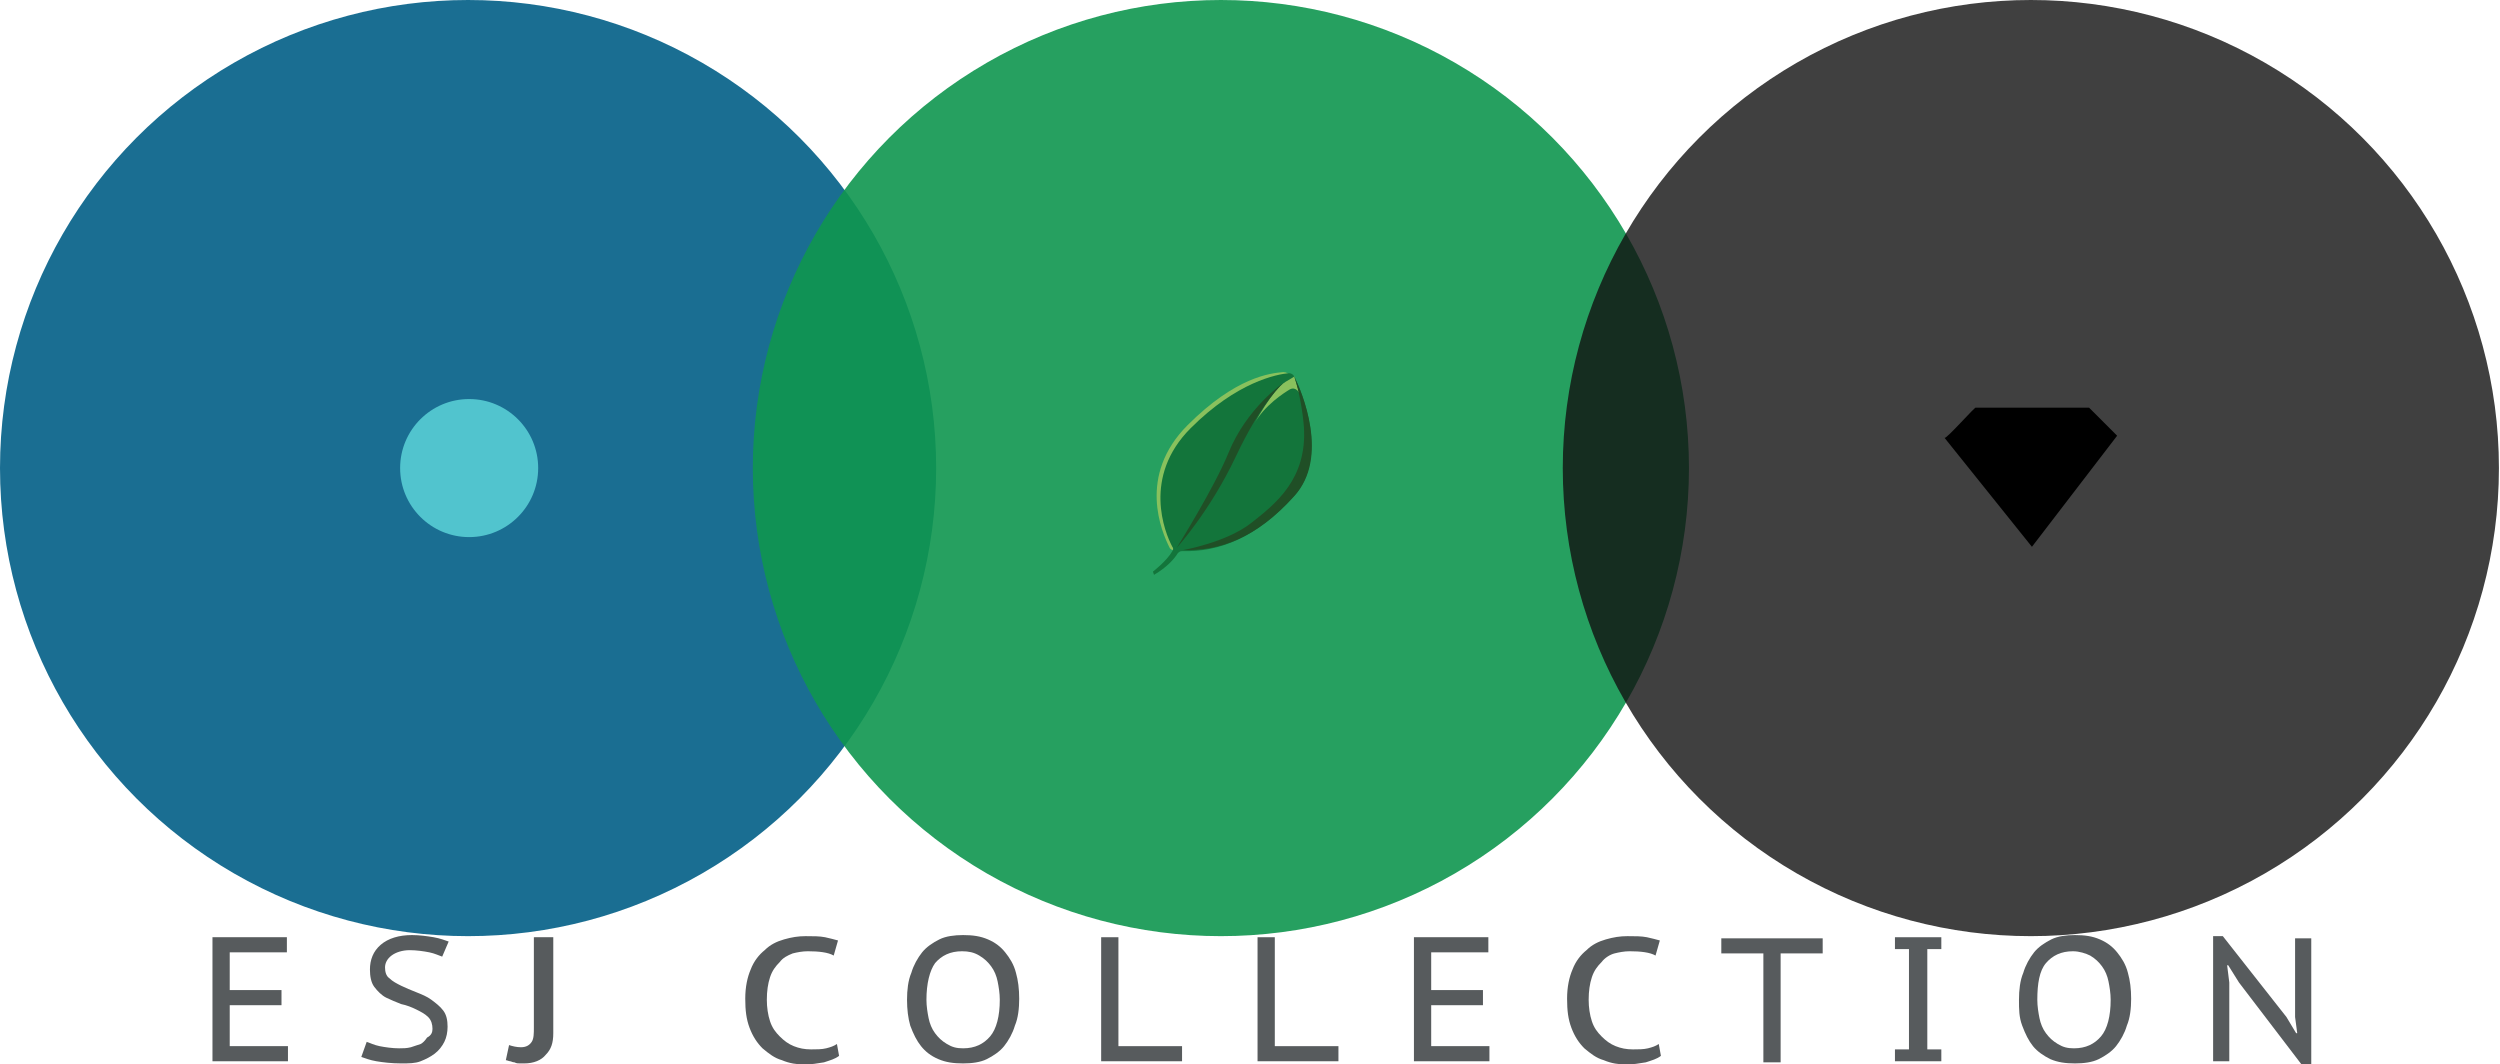 <svg enable-background="new 0 0 231.8 98.7" viewBox="0 0 231.8 98.7" xmlns="http://www.w3.org/2000/svg"><circle cx="43.4" cy="43.4" fill="#1a6e92" r="43.4"/><circle cx="113.2" cy="43.4" fill="#0f964f" opacity=".9" r="43.4"/><circle cx="188.3" cy="43.4" fill="#111" opacity=".8" r="43.4"/><circle cx="43.5" cy="43.4" fill="#51c4ce" r="6.4"/><path d="m183.2 37.8h10.5l2.6 2.6-7.9 10.3-8.1-10.1c.2.1 2.9-3 2.9-2.8z"/><path d="m119.7 35.4c-.1-.2-.5-.5-.7-.5-1.1.1-4.2.4-8.6 4.8-4.5 4.5-2.3 9.5-1.6 10.9" style="fill:none;stroke:#89c15d;stroke-width:.8;stroke-linecap:round;stroke-linejoin:round;stroke-miterlimit:10"/><path d="m120 34.9c-.1-.2-.3-.3-.5-.3-1.1.1-4.8.8-9.1 5.1-4.5 4.5-2.4 9.7-1.7 11 .1.1.1.3 0 .4-.5.9-1.8 1.9-1.8 1.9l.1.3c1.2-.7 1.9-1.5 2.2-2 .1-.1.2-.2.4-.2 3.4.1 6.8-1.2 10.3-5 3.4-3.7.8-9.8.1-11.2z" fill="#13753b"/><path d="m119.6 36.1c-.5.3-2.4 1.5-3.3 3.2 0 0 1.7-3.2 2.9-3.9s.8-.5.8-.5l.5 1.6s-.3-.7-.9-.4z" fill="#89c15d"/><path d="m120 34.9c.7 1.4 3.3 7.5 0 11.1-3.5 3.9-6.9 5.1-10.3 5 0 0 4-.7 6.3-2.5s5.2-4.1 4.9-8.9c-.1-1.3-.4-3.2-.9-4.7z" fill="#204f26"/><path d="m109.1 50.8s3.1-3.4 5.5-8.5 4.4-6.8 4.4-6.8-3.4 2.3-5.1 6.5c-1.3 3.2-4.8 8.8-4.8 8.8z" fill="#204f26"/><g fill="#575b5d"><path d="m19.6 86.9h7v1.4h-5.3v3.5h4.8v1.4h-4.8v3.8h5.4v1.4h-7v-11.5z"/><path d="m40.1 95.4c0-.4-.1-.8-.4-1.1s-.7-.5-1.1-.7-.9-.4-1.4-.5c-.5-.2-1-.4-1.4-.6s-.8-.6-1.1-1-.4-1-.4-1.6c0-.9.3-1.7 1-2.3s1.7-.9 2.9-.9c.7 0 1.4.1 2 .2s1.1.3 1.4.4l-.6 1.4c-.3-.1-.7-.3-1.2-.4s-1.2-.2-1.8-.2c-.7 0-1.3.2-1.7.5s-.6.7-.6 1.1.1.8.4 1c.3.3.7.5 1.1.7s.9.4 1.4.6 1 .4 1.4.7.8.6 1.1 1 .4.9.4 1.5c0 .5-.1 1-.3 1.4s-.5.8-.9 1.1-.8.5-1.3.7-1.1.2-1.8.2c-.9 0-1.7-.1-2.3-.2s-1.1-.3-1.4-.4l.5-1.4c.3.1.7.3 1.2.4s1.2.2 1.8.2c.4 0 .7 0 1.1-.1l.9-.3c.2-.1.4-.3.6-.6.4-.2.5-.5.5-.8z"/><path d="m49.7 86.9h1.6v8.9c0 .9-.2 1.5-.7 2-.4.5-1.1.8-2 .8-.1 0-.2 0-.4 0s-.3 0-.5-.1c-.2 0-.3-.1-.4-.1s-.3-.1-.4-.1l.3-1.4c.3.1.7.2 1.1.2.5 0 .8-.2 1-.5s.2-.8.2-1.3v-8.4z"/><path d="m77.8 97.9c-.4.3-.8.4-1.4.6-.6.1-1.2.2-1.8.2-.7 0-1.4-.1-2.1-.4-.7-.2-1.2-.6-1.8-1.1-.5-.5-.9-1.1-1.2-1.9s-.4-1.6-.4-2.7.2-2 .5-2.7c.3-.8.8-1.4 1.3-1.8.5-.5 1.1-.8 1.8-1s1.3-.3 2-.3 1.3 0 1.8.1.8.2 1.2.3l-.4 1.4c-.5-.3-1.4-.4-2.4-.4-.5 0-1 .1-1.4.2-.5.2-.9.4-1.2.8-.4.4-.7.8-.9 1.4s-.3 1.3-.3 2.1c0 .7.1 1.4.3 2s.5 1 .9 1.4.8.7 1.3.9 1 .3 1.6.3c.5 0 1 0 1.4-.1s.7-.2 1-.4z"/><path d="m84.1 92.7c0-.9.1-1.8.4-2.5.2-.7.6-1.4 1-1.9s1-.9 1.6-1.2 1.4-.4 2.2-.4c.9 0 1.6.1 2.3.4s1.2.7 1.6 1.2.8 1.1 1 1.9c.2.7.3 1.5.3 2.4s-.1 1.8-.4 2.5c-.2.7-.6 1.4-1 1.9s-1 .9-1.6 1.2-1.4.4-2.2.4c-.9 0-1.6-.1-2.3-.4s-1.2-.7-1.6-1.2-.7-1.1-1-1.9c-.2-.7-.3-1.5-.3-2.4zm1.8 0c0 .6.1 1.2.2 1.7s.3 1 .6 1.4.6.7 1.1 1 .9.4 1.5.4c1.1 0 1.9-.4 2.5-1.1s.9-1.9.9-3.4c0-.6-.1-1.2-.2-1.7s-.3-1-.6-1.4-.6-.7-1.1-1-1-.4-1.6-.4c-1.1 0-1.9.4-2.5 1.1-.5.7-.8 1.9-.8 3.4z"/><path d="m109.6 98.4h-7.5v-11.5h1.6v10.1h5.9z"/><path d="m124.1 98.4h-7.5v-11.5h1.6v10.1h5.9z"/><path d="m131 86.9h7v1.4h-5.3v3.5h4.8v1.4h-4.8v3.8h5.4v1.4h-7v-11.5z"/><path d="m154 97.9c-.4.3-.8.4-1.4.6-.6.1-1.2.2-1.8.2-.7 0-1.4-.1-2.1-.4-.7-.2-1.2-.6-1.8-1.1-.5-.5-.9-1.1-1.2-1.9s-.4-1.6-.4-2.7.2-2 .5-2.7c.3-.8.8-1.4 1.3-1.8.5-.5 1.1-.8 1.8-1s1.3-.3 2-.3 1.3 0 1.8.1.8.2 1.2.3l-.4 1.4c-.5-.3-1.4-.4-2.4-.4-.5 0-1 .1-1.4.2s-.9.4-1.2.8c-.4.4-.7.8-.9 1.4s-.3 1.3-.3 2.1c0 .7.1 1.4.3 2s.5 1 .9 1.4.8.7 1.3.9 1 .3 1.6.3c.5 0 1 0 1.4-.1s.7-.2 1-.4z"/><path d="m169 88.4h-3.9v10.1h-1.6v-10.1h-3.9v-1.4h9.4z"/><path d="m177 88h-1.3v-1.1h4.3v1.1h-1.3v9.3h1.3v1.1h-4.3v-1.1h1.3z"/><path d="m187.2 92.7c0-.9.1-1.8.4-2.5.2-.7.6-1.4 1-1.9s1-.9 1.6-1.2 1.4-.4 2.2-.4c.9 0 1.6.1 2.3.4s1.2.7 1.6 1.2.8 1.1 1 1.9c.2.7.3 1.5.3 2.4s-.1 1.8-.4 2.5c-.2.7-.6 1.4-1 1.9s-1 .9-1.6 1.2-1.4.4-2.2.4c-.9 0-1.6-.1-2.3-.4-.6-.3-1.2-.7-1.6-1.2s-.7-1.1-1-1.9-.3-1.5-.3-2.4zm1.7 0c0 .6.1 1.2.2 1.7s.3 1 .6 1.4.6.7 1.1 1 .9.4 1.5.4c1.1 0 1.9-.4 2.5-1.1s.9-1.9.9-3.4c0-.6-.1-1.2-.2-1.7s-.3-1-.6-1.4-.6-.7-1.1-1c-.4-.2-1-.4-1.6-.4-1.1 0-1.9.4-2.5 1.1s-.8 1.9-.8 3.4z"/><path d="m207.6 91.1-1-1.6h-.1l.2 1.6v7.3h-1.5v-11.6h.9l5.9 7.5.9 1.5h.1l-.2-1.5v-7.3h1.5v11.7h-.9z"/></g></svg>